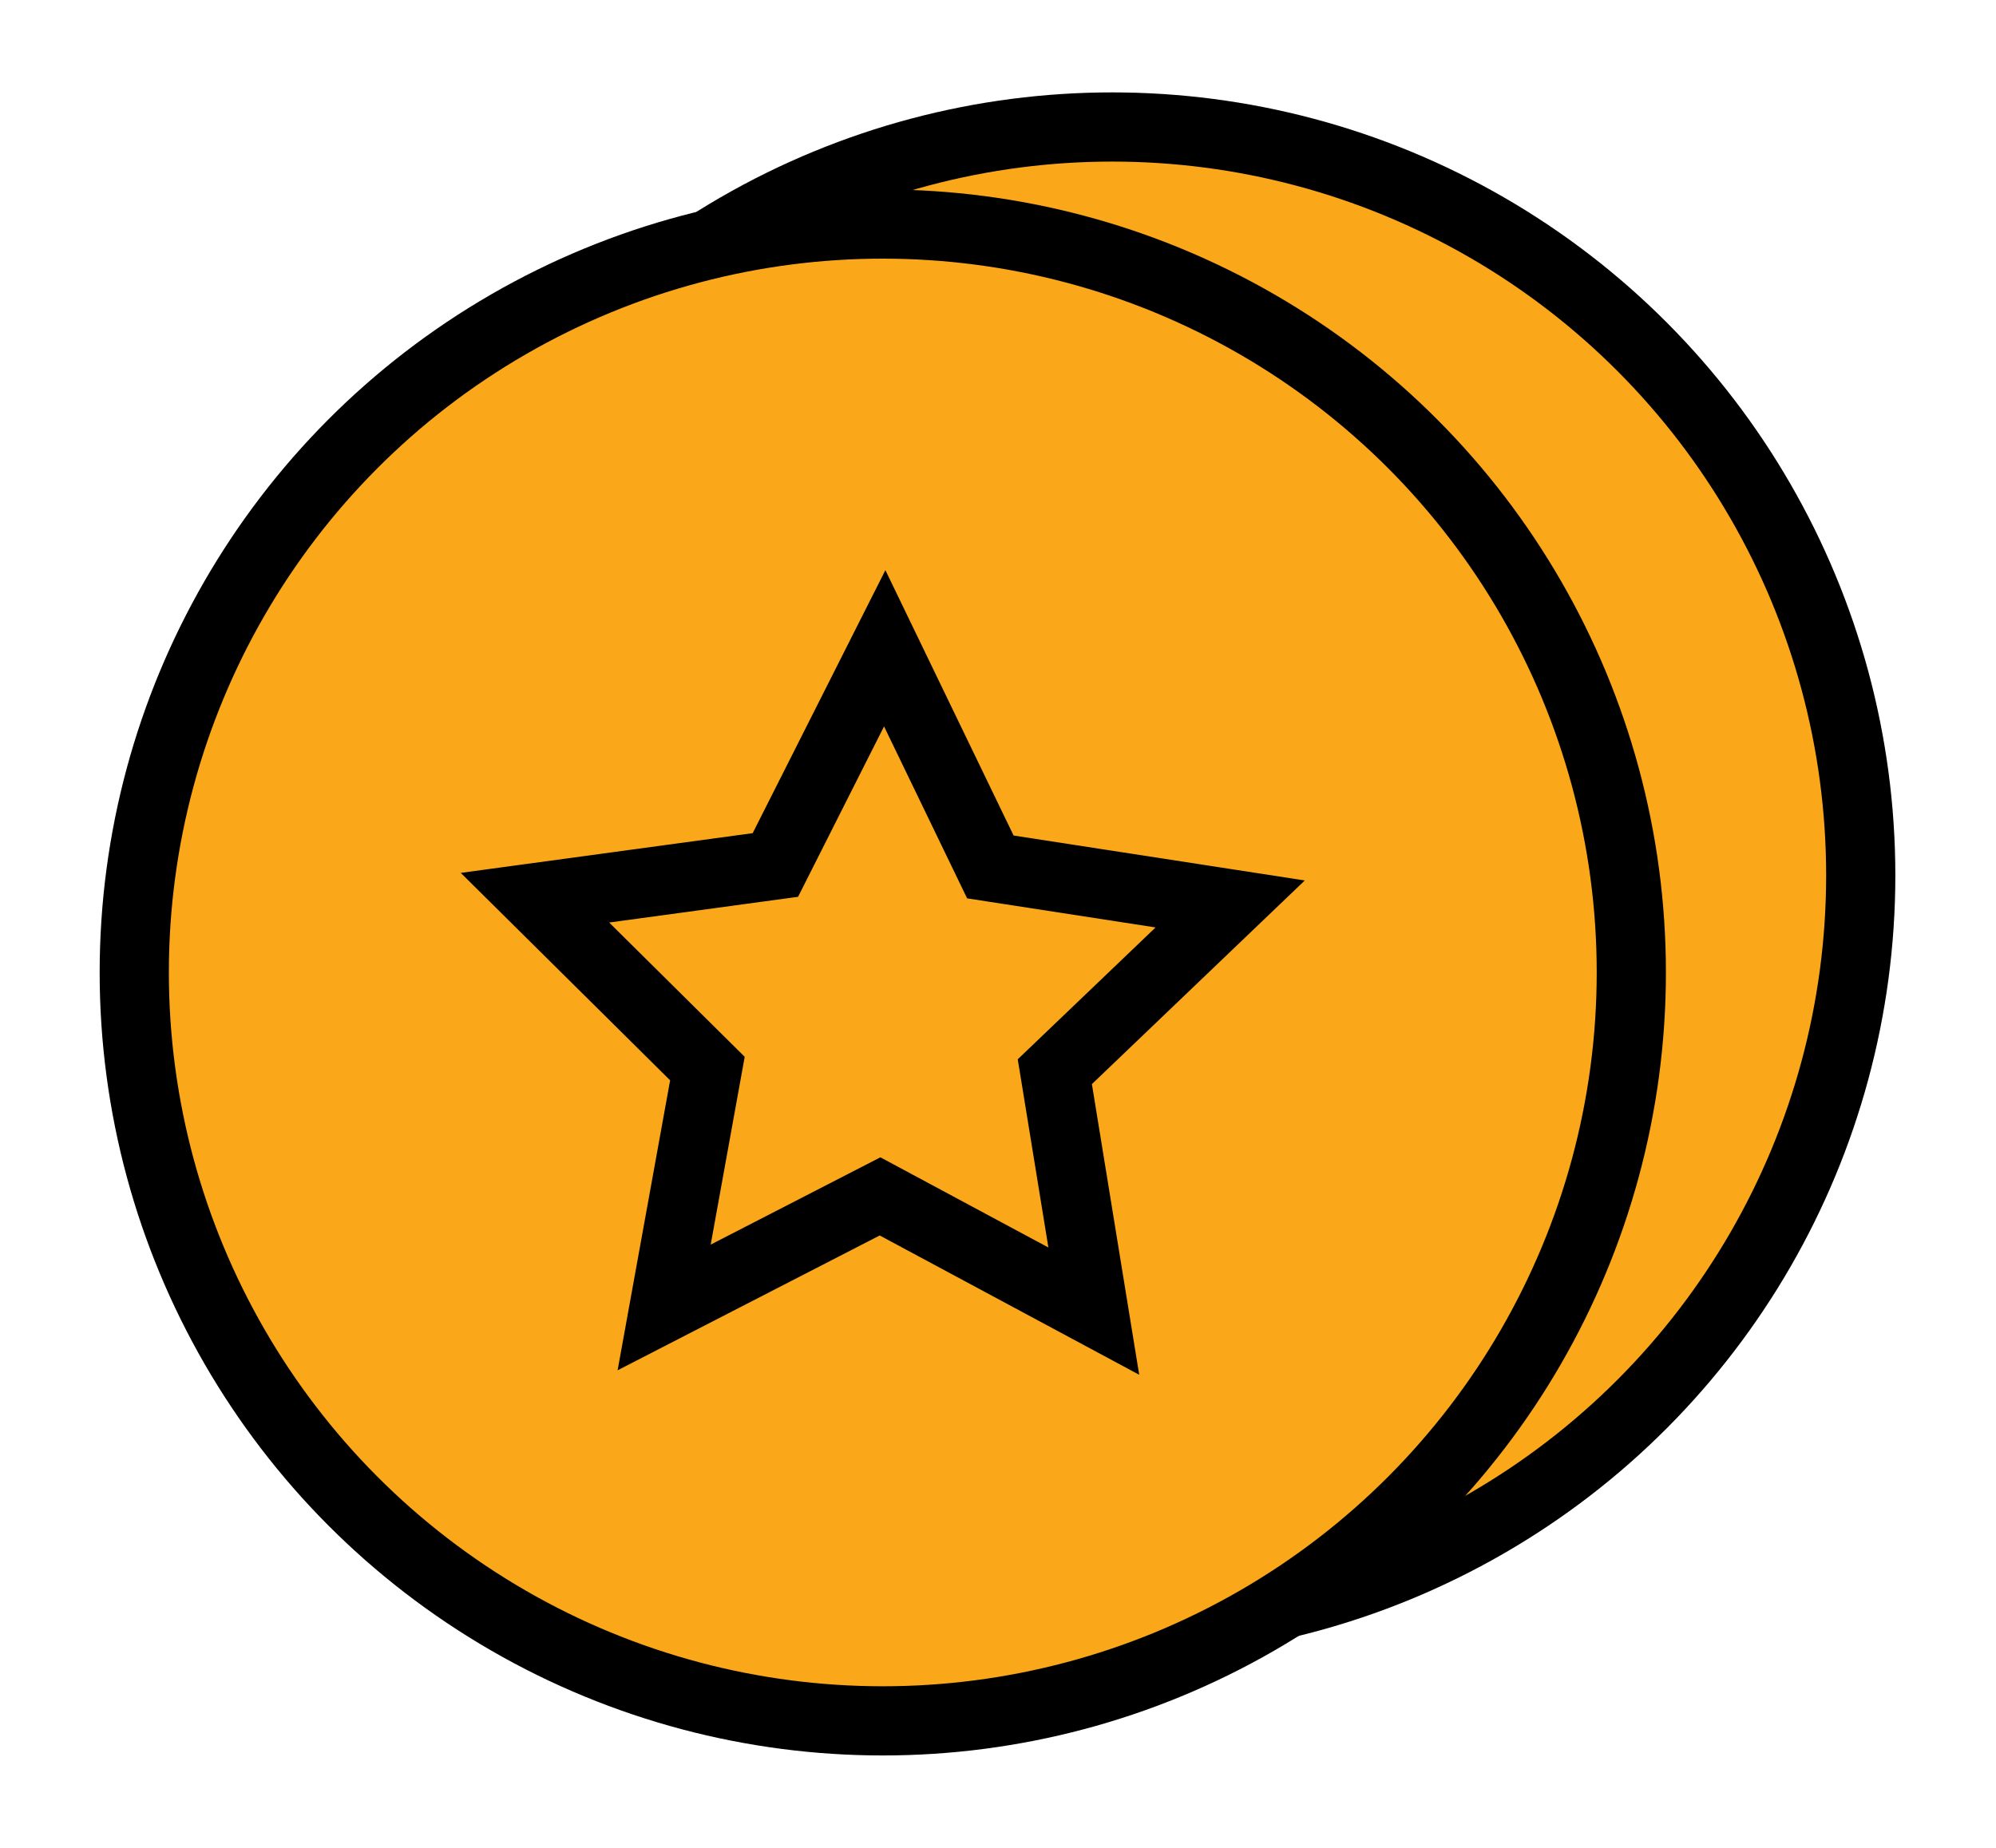 <svg xmlns="http://www.w3.org/2000/svg" width="216" height="200" viewBox="0 0 216 200" fill="none"><circle cx="120.36" cy="94.747" r="81.003" fill="#FAA71A" stroke="black" stroke-width="7.488"></circle><circle cx="95.532" cy="105.253" r="81.003" fill="#FAA71A" stroke="black" stroke-width="7.488"></circle><path d="M95.741 70.166L106.317 92.06L107.173 93.832L109.117 94.132L133.127 97.838L115.573 114.631L114.149 115.993L114.466 117.937L118.367 141.909L96.97 130.421L95.236 129.49L93.486 130.39L71.872 141.51L76.203 117.594L76.554 115.654L75.154 114.267L57.892 97.162L81.957 93.885L83.908 93.62L84.795 91.862L95.741 70.166Z" stroke="black" stroke-width="7.488"></path></svg>